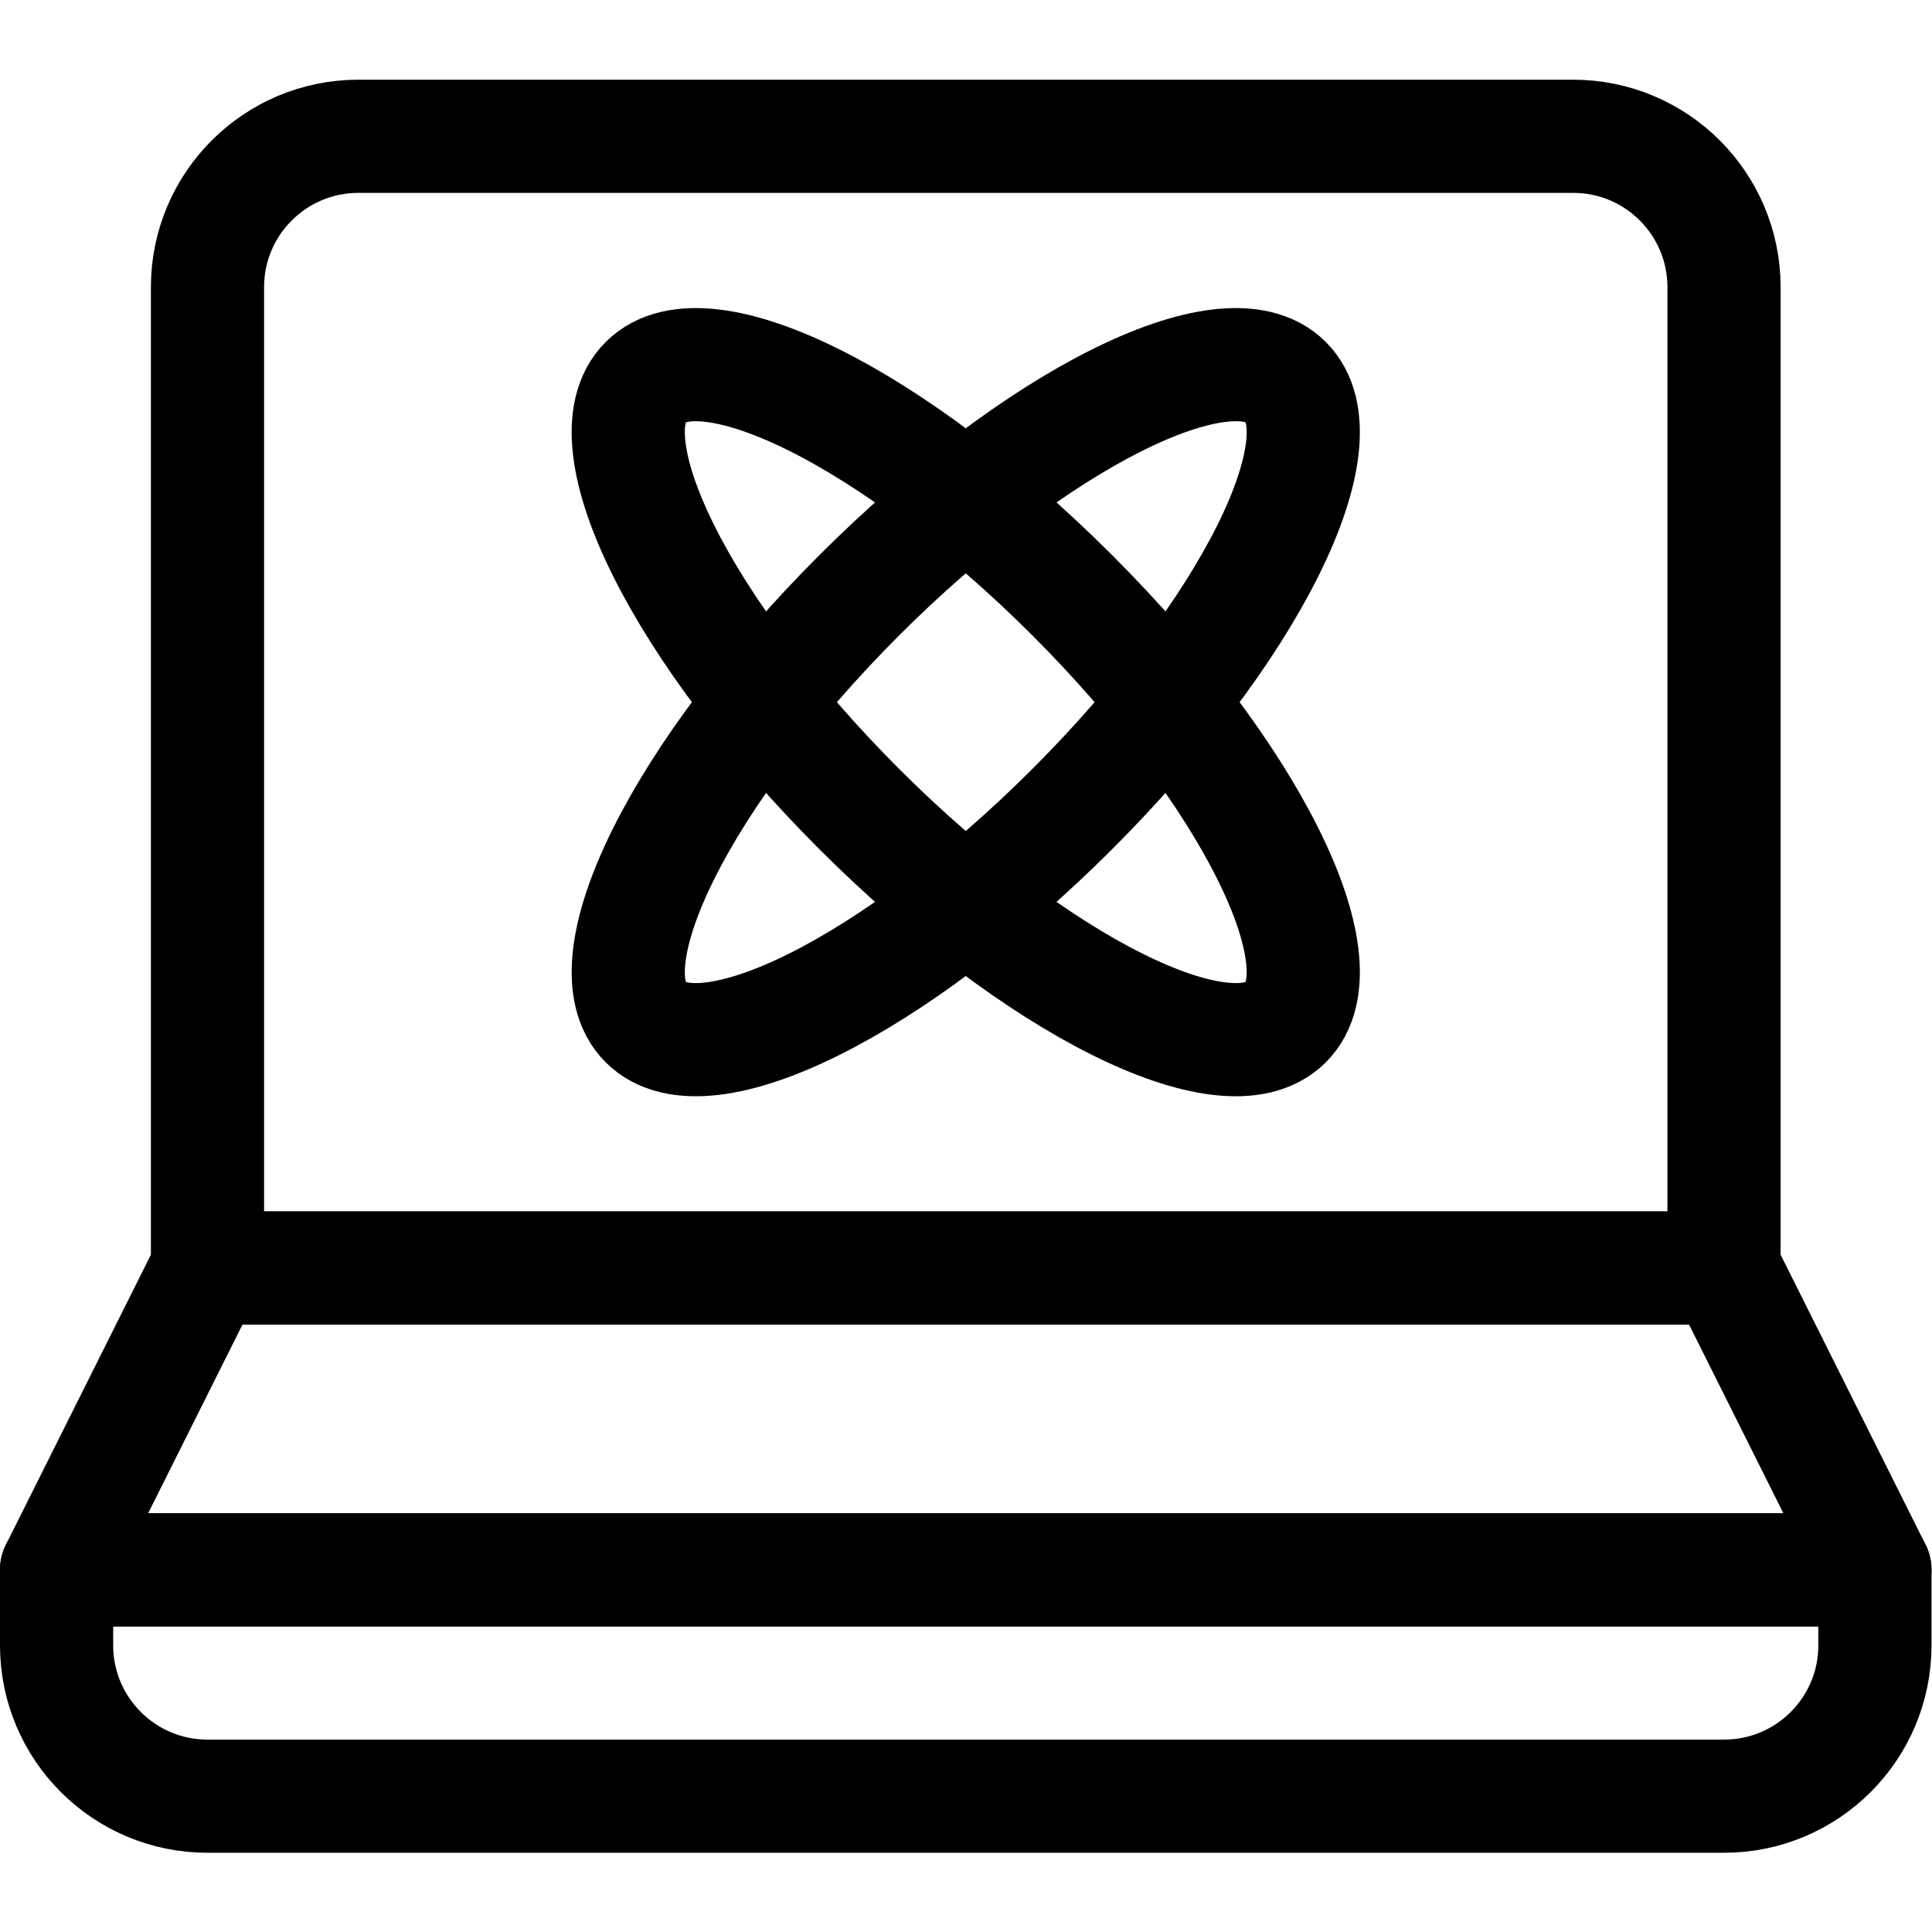 <?xml version="1.0" encoding="UTF-8" standalone="no"?>
<!-- Created with Inkscape (http://www.inkscape.org/) -->

<svg
   version="1.1"
   id="svg1173"
   xml:space="preserve"
   width="682.667"
   height="682.667"
   viewBox="0 0 682.667 682.667"
   xmlns="http://www.w3.org/2000/svg"
   xmlns:svg="http://www.w3.org/2000/svg"><defs
     id="defs1177"><clipPath
       clipPathUnits="userSpaceOnUse"
       id="clipPath1187"><path
         d="M 0,512 H 512 V 0 H 0 Z"
         id="path1185" /></clipPath></defs><g
     id="g1179"
     transform="matrix(1.333,0,0,-1.333,0,682.667)"><g
       id="g1181"><g
         id="g1183"
         clip-path="url(#clipPath1187)"><g
           id="g1189"
           transform="translate(457,176)"><path
             d="m 0,0 h -402 v 260 c 0,22.091 17.908,40 40,40 h 322 c 22.092,0 40,-17.909 40,-40 z"
             style="fill:none;stroke:#000000;stroke-width:30;stroke-linecap:round;stroke-linejoin:round;stroke-miterlimit:10;stroke-dasharray:none;stroke-opacity:1"
             id="path1191" /></g><g
           id="g1193"
           transform="translate(457,176)"><path
             d="m 0,0 h -402 l -40,-80 H 40 Z"
             style="fill:none;stroke:#000000;stroke-width:30;stroke-linecap:round;stroke-linejoin:round;stroke-miterlimit:10;stroke-dasharray:none;stroke-opacity:1"
             id="path1195" /></g><g
           id="g1197"
           transform="translate(457,36)"><path
             d="m 0,0 h -402 c -22.092,0 -40,17.909 -40,40 V 60 H 40 V 40 C 40,17.909 22.092,0 0,0 Z"
             style="fill:none;stroke:#000000;stroke-width:30;stroke-linecap:round;stroke-linejoin:round;stroke-miterlimit:10;stroke-dasharray:none;stroke-opacity:1"
             id="path1199" /></g><g
           id="g1201"
           transform="translate(284.284,354.284)"><path
             d="m 0,0 c 46.863,-46.863 72.189,-97.516 56.568,-113.137 -15.621,-15.621 -66.273,9.706 -113.136,56.569 -46.864,46.862 -72.19,97.516 -56.569,113.137 C -97.516,72.189 -46.863,46.863 0,0 Z"
             style="fill:none;stroke:#000000;stroke-width:30;stroke-linecap:round;stroke-linejoin:round;stroke-miterlimit:10;stroke-dasharray:none;stroke-opacity:1"
             id="path1203" /></g><g
           id="g1205"
           transform="translate(227.716,354.284)"><path
             d="M 0,0 C 46.863,46.863 97.516,72.189 113.137,56.569 128.758,40.948 103.432,-9.706 56.568,-56.568 9.705,-103.431 -40.947,-128.758 -56.568,-113.137 -72.189,-97.516 -46.863,-46.863 0,0 Z"
             style="fill:none;stroke:#000000;stroke-width:30;stroke-linecap:round;stroke-linejoin:round;stroke-miterlimit:10;stroke-dasharray:none;stroke-opacity:1"
             id="path1207" /></g></g></g></g></svg>
